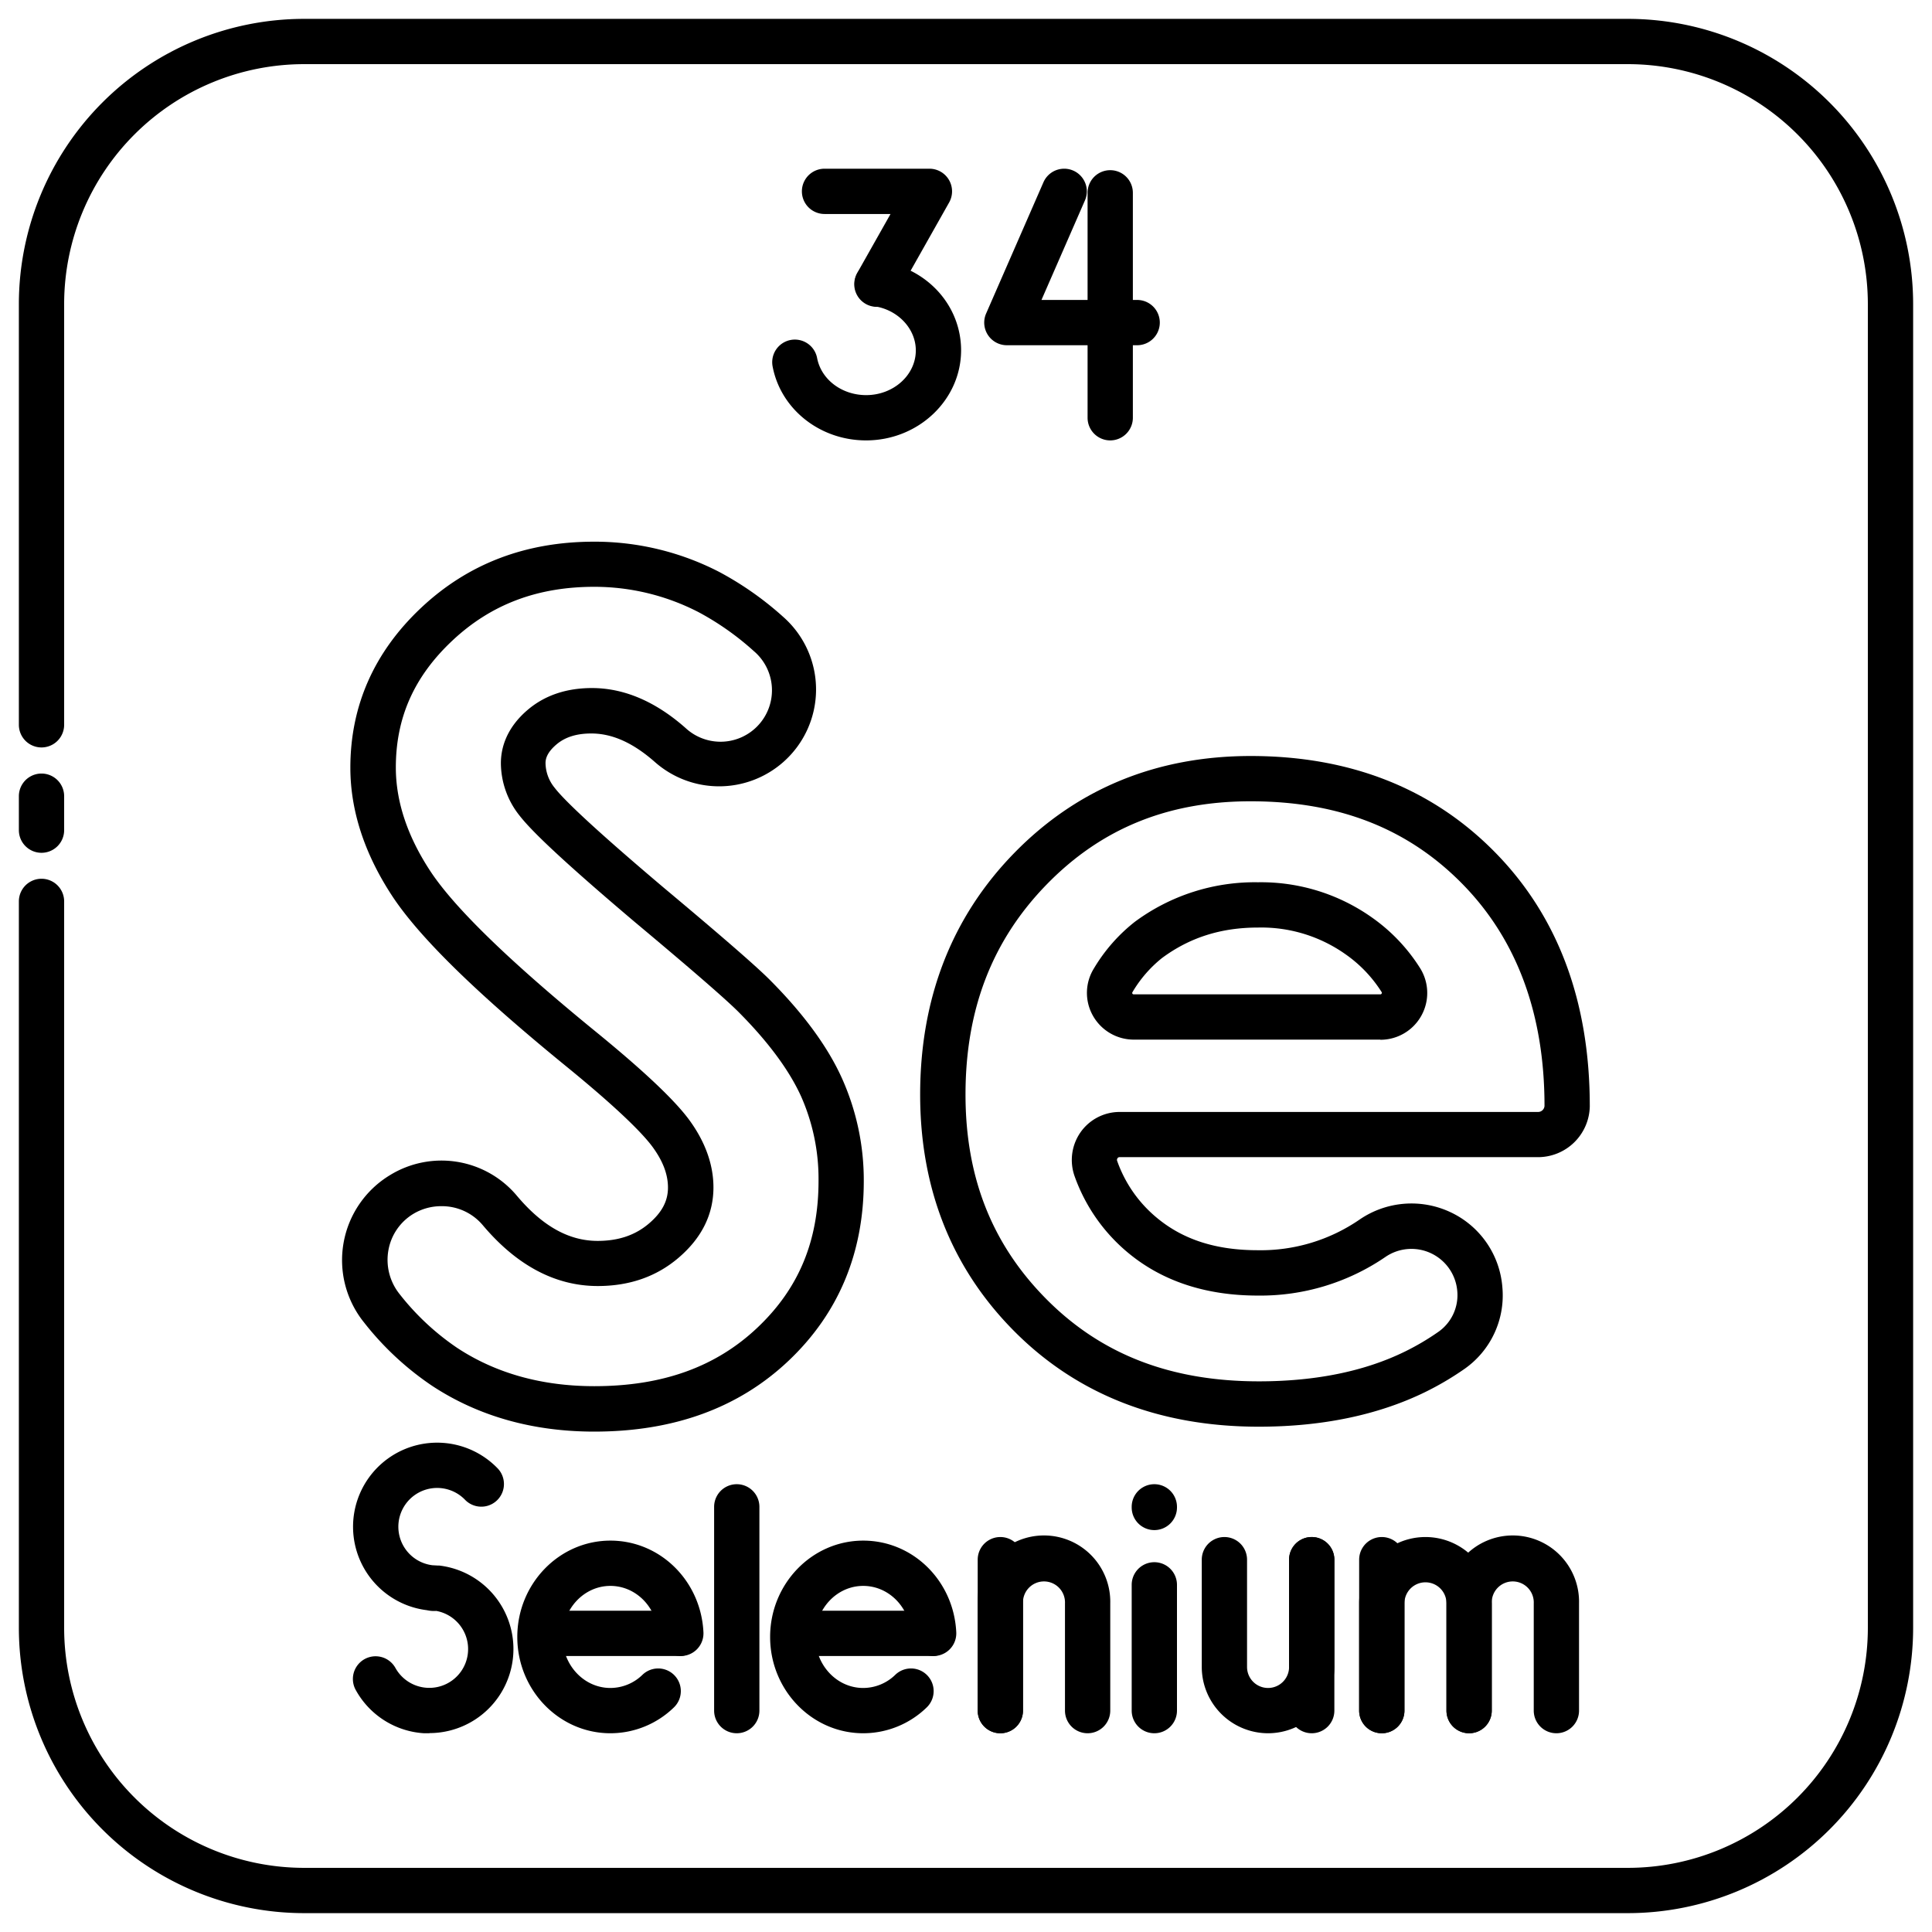 <svg xmlns="http://www.w3.org/2000/svg" width="512" viewBox="0 0 512 512" height="512"><g data-name="34 Selenium" id="_34_Selenium"><path d="m431.44 507h-350.89a75.64 75.64 0 0 1 -75.55-75.56v-192.56a6 6 0 0 1 12 0v192.56a63.63 63.63 0 0 0 63.55 63.56h350.89a63.63 63.63 0 0 0 63.56-63.56v-350.89a63.63 63.63 0 0 0 -63.56-63.55h-350.89a63.62 63.62 0 0 0 -63.55 63.55v111.53a6 6 0 0 1 -12 0v-111.53a75.63 75.63 0 0 1 75.55-75.55h350.89a75.64 75.64 0 0 1 75.56 75.55v350.89a75.65 75.65 0 0 1 -75.56 75.56z"></path><path d="m11 226a6 6 0 0 1 -6-6v-9a6 6 0 0 1 12 0v9a6 6 0 0 1 -6 6z"></path><path d="m157.49 379.39c-16.3 0-30.76-4.09-43-12.15a78.68 78.68 0 0 1 -18.06-16.83 26.33 26.33 0 0 1 6.94-39 26.07 26.07 0 0 1 33.63 5.5c6.74 8 13.73 11.94 21.37 11.94 5.53 0 10-1.51 13.65-4.64 3.42-2.93 5-5.94 5-9.49s-1.37-7.11-4.19-10.92c-2.24-3-8-9.15-22.63-21.09-23.91-19.49-39-34.27-46.2-45.17-7.4-11.24-11.15-22.71-11.15-34.09 0-16.43 6.32-30.7 18.79-42.41s27.77-17.49 45.81-17.49a72 72 0 0 1 33.12 8 85.2 85.2 0 0 1 17 11.94 25.63 25.63 0 0 1 0 38.47 25.71 25.71 0 0 1 -34 0c-5.79-5.1-11.3-7.58-16.86-7.58-3.89 0-6.9.94-9.2 2.87-2.63 2.22-2.94 3.94-2.94 5a10.56 10.56 0 0 0 2.41 6.51c2 2.64 8.73 9.41 28.85 26.43 15.76 13.19 25.12 21.33 28.57 24.88 8.66 8.75 14.95 17.35 18.66 25.54a65.86 65.86 0 0 1 5.85 27.39c0 19.12-6.74 35.16-20 47.68s-30.49 18.71-51.42 18.71zm-40.49-59.74a14.32 14.32 0 0 0 -7.4 2 14.12 14.12 0 0 0 -6.67 9.69 14.49 14.49 0 0 0 2.93 11.56 67.15 67.15 0 0 0 15.28 14.29c10.22 6.74 22.45 10.16 36.36 10.16 18 0 32.14-5.05 43.17-15.46s16.25-23.05 16.25-38.95a54 54 0 0 0 -4.62-22.38c-3.13-6.89-8.61-14.32-16.29-22.08-3.16-3.24-12.48-11.34-27.74-24.1-22.71-19.22-28.36-25.37-30.65-28.32a22.46 22.46 0 0 1 -4.88-13.81c0-3.72 1.25-9.21 7.22-14.23 4.49-3.77 10.18-5.68 16.92-5.68 8.5 0 16.84 3.56 24.79 10.58a13.63 13.63 0 1 0 18.07-20.4 73.7 73.7 0 0 0 -14.59-10.28 60.2 60.2 0 0 0 -27.65-6.73c-15.09 0-27.39 4.66-37.6 14.24s-15 20.49-15 33.66c0 9 3.08 18.25 9.17 27.49 6.41 9.73 21.13 24 43.77 42.47 12.7 10.36 20.77 18 24.68 23.24 4.35 5.87 6.55 12 6.55 18.07 0 7.12-3.1 13.38-9.21 18.61-5.83 5-13 7.52-21.45 7.52-11.24 0-21.52-5.46-30.56-16.23a14.14 14.14 0 0 0 -10.85-4.93z"></path><path d="m333.59 378.09c-26.26 0-48-8.47-64.66-25.16s-25.08-37.83-25.08-62.84c0-25.56 8.4-47.13 25-64.1s37.67-25.64 62.61-25.64c26.38 0 48.19 8.62 64.85 25.63s25 39.57 25 67.15a.37.37 0 0 1 0 .11 13.74 13.74 0 0 1 -13.67 13.42h-110.94a.59.59 0 0 0 -.54.28.75.75 0 0 0 -.09.74 34.31 34.31 0 0 0 10.57 15.1c6.92 5.74 15.64 8.54 26.66 8.54a46.22 46.22 0 0 0 27-8.12 24.31 24.31 0 0 1 24-2 24 24 0 0 1 13.84 19.89 23.78 23.78 0 0 1 -10.14 21.76 79.31 79.31 0 0 1 -10.49 6.15c-12.36 6-27.14 9.09-43.92 9.09zm-2.17-165.74c-21.89 0-39.56 7.2-54 22s-21.55 33.08-21.55 55.72c0 22 7.06 39.8 21.58 54.36s32.88 21.64 56.16 21.64c15 0 28-2.65 38.67-7.87a66.83 66.83 0 0 0 8.85-5.21 11.87 11.87 0 0 0 5.06-10.87 12.19 12.19 0 0 0 -19.06-9 58.64 58.64 0 0 1 -33.81 10.22c-13.74 0-25.29-3.81-34.33-11.31a46.64 46.64 0 0 1 -14.18-20.24 12.83 12.83 0 0 1 1.54-11.72 12.67 12.67 0 0 1 10.37-5.39h110.91a1.7 1.7 0 0 0 1.68-1.61c0-24.29-7.29-44-21.62-58.67-14.51-14.85-32.92-22.05-56.27-22.05zm34.4 63.16h-65.36a12.42 12.42 0 0 1 -10.87-6.42 12.29 12.29 0 0 1 .33-12.48 44.8 44.8 0 0 1 10.86-12.35 53.46 53.46 0 0 1 32.6-10.45 50.88 50.88 0 0 1 30.26 9.38 47 47 0 0 1 12.69 13.36 12.4 12.4 0 0 1 -10.51 19zm-32.44-29.7c-9.8 0-18.12 2.65-25.45 8.09a33 33 0 0 0 -7.85 9.09c0 .07-.08.13 0 .3a.37.37 0 0 0 .37.22h65.36a.33.33 0 0 0 .33-.2.34.34 0 0 0 0-.41 35 35 0 0 0 -9.48-9.95 38.64 38.64 0 0 0 -23.28-7.14z"></path><path d="m161.77 459.33c-13.61 0-24.68-11.45-24.68-25.52s11.07-25.53 24.68-25.53c13.2 0 24 10.68 24.65 24.3a6 6 0 1 1 -12 .55c-.33-7.2-5.89-12.85-12.66-12.85-7 0-12.68 6.07-12.68 13.53s5.69 13.52 12.68 13.52a12.21 12.21 0 0 0 8.5-3.49 6 6 0 1 1 8.33 8.64 24.15 24.15 0 0 1 -16.82 6.85z"></path><path d="m180.07 438.86h-36.63a6 6 0 1 1 0-12h36.63a6 6 0 1 1 0 12z"></path><path d="m228.77 459.33c-13.61 0-24.68-11.45-24.68-25.52s11.07-25.53 24.68-25.53c13.2 0 24 10.68 24.65 24.3a6 6 0 1 1 -12 .55c-.33-7.2-5.89-12.85-12.66-12.85-7 0-12.68 6.07-12.68 13.53s5.69 13.52 12.68 13.52a12.21 12.21 0 0 0 8.5-3.49 6 6 0 1 1 8.33 8.64 24.15 24.15 0 0 1 -16.82 6.85z"></path><path d="m247.07 438.86h-36.63a6 6 0 1 1 0-12h36.63a6 6 0 1 1 0 12z"></path><path d="m195.25 459.33a6 6 0 0 1 -6-6v-54a6 6 0 1 1 12 0v54a6 6 0 0 1 -6 6z"></path><path d="m265.1 459.33a6 6 0 0 1 -6-6v-40a6 6 0 0 1 12 0v40a6 6 0 0 1 -6 6z"></path><path d="m288.23 459.33a6 6 0 0 1 -6-6v-28.43a5.57 5.57 0 1 0 -11.13 0v28.43a6 6 0 1 1 -12 0v-28.43a17.57 17.57 0 1 1 35.13 0v28.43a6 6 0 0 1 -6 6z"></path><path d="m113.8 459.33c-.47 0-1 0-1.42 0a22.21 22.21 0 0 1 -18.09-11.44 6 6 0 1 1 10.49-5.89 10.28 10.28 0 1 0 10.84-15.09 8.21 8.21 0 0 1 -1.21 0 10.07 10.07 0 0 1 -1.33-.2 22.28 22.28 0 1 1 18.92-37.45 6 6 0 0 1 -8.69 8.27 10.28 10.28 0 1 0 -8.67 17.28h.07l1.41.08h.33a22.28 22.28 0 0 1 -2.62 44.4z"></path><path d="m305.91 405.49a6 6 0 0 1 -6-6v-.16a6 6 0 0 1 12 0v.16a6 6 0 0 1 -6 6z"></path><path d="m305.91 459.33a6 6 0 0 1 -6-6v-33.33a6 6 0 0 1 12 0v33.34a6 6 0 0 1 -6 5.99z"></path><path d="m366.19 459.33a6 6 0 0 1 -6-6v-40a6 6 0 0 1 12 0v40a6 6 0 0 1 -6 6z"></path><path d="m389.33 459.33a6 6 0 0 1 -6-6v-28.43a5.57 5.57 0 0 0 -11.14 0v28.43a6 6 0 0 1 -12 0v-28.43a17.57 17.57 0 0 1 35.14 0v28.43a6 6 0 0 1 -6 6z"></path><path d="m412.46 459.33a6 6 0 0 1 -6-6v-28.43a5.57 5.57 0 1 0 -11.13 0v28.43a6 6 0 0 1 -12 0v-28.43a17.57 17.57 0 1 1 35.13 0v28.43a6 6 0 0 1 -6 6z"></path><path d="m347.62 459.33a6 6 0 0 1 -6-6v-40a6 6 0 0 1 12 0v40a6 6 0 0 1 -6 6z"></path><path d="m336.05 459.33a17.59 17.59 0 0 1 -17.57-17.57v-28.43a6 6 0 1 1 12 0v28.43a5.57 5.57 0 0 0 11.14 0v-28.43a6 6 0 0 1 12 0v28.43a17.59 17.59 0 0 1 -17.57 17.57z"></path><path d="m301.36 91.49h-34.53a6 6 0 0 1 -5.5-8.4l15.19-34.78a6 6 0 1 1 11 4.8l-11.52 26.38h25.36a6 6 0 0 1 0 12z"></path><path d="m294.22 116.71a6 6 0 0 1 -6-6v-59.61a6 6 0 0 1 12 0v59.61a6 6 0 0 1 -6 6z"></path><path d="m232.41 81.32a6 6 0 0 1 -5.22-9l8.81-15.61h-17.49a6 6 0 0 1 0-12h27.8a6 6 0 0 1 5.22 8.95l-13.89 24.61a6 6 0 0 1 -5.23 3.05z"></path><path d="m229.51 116.71c-12.19 0-22.6-8.24-24.76-19.59a6 6 0 0 1 11.79-2.25c1.08 5.7 6.54 9.84 13 9.84 7.25 0 13.16-5.32 13.16-11.85 0-5.77-4.76-10.8-11.06-11.71a6 6 0 0 1 1.71-11.88c12.37 1.79 21.35 11.71 21.35 23.59-.03 13.14-11.32 23.85-25.19 23.85z"></path></g></svg>